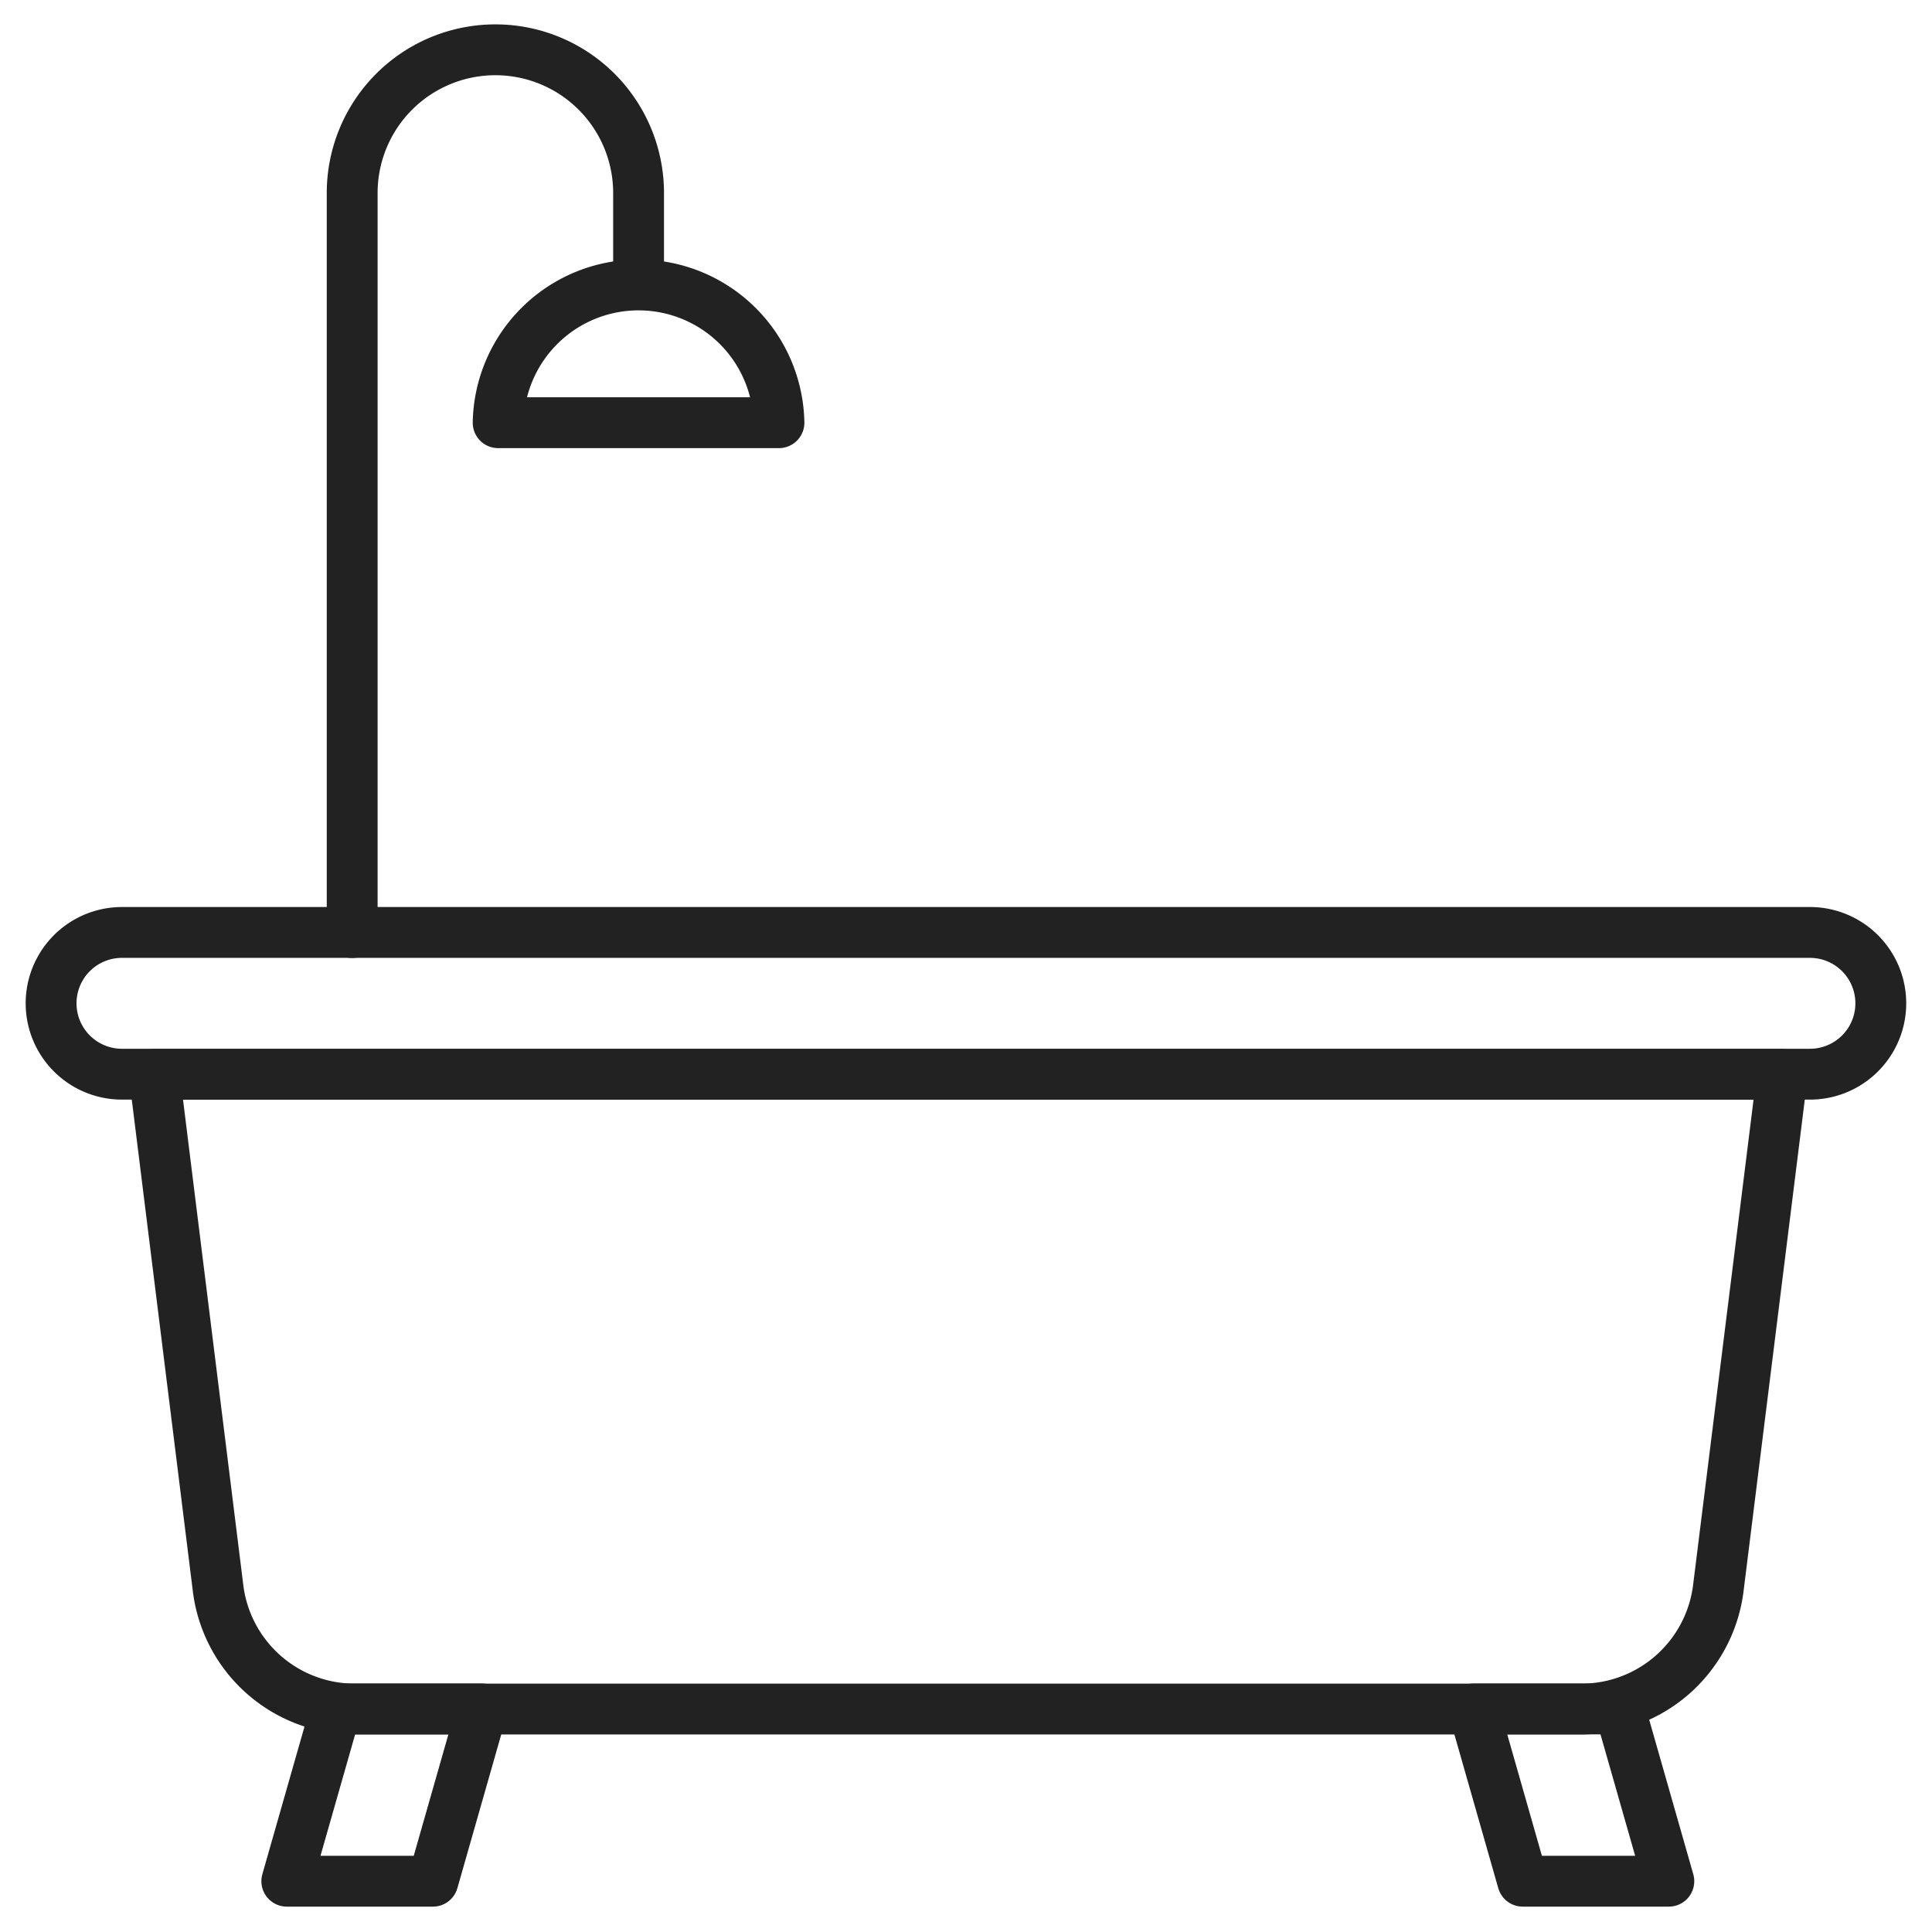 <svg xmlns="http://www.w3.org/2000/svg" width="38" height="38" viewBox="0 0 38 38"><g transform="translate(12457.5 19741.5)"><rect width="37" height="37" transform="translate(-12457 -19741)" fill="none"/><g transform="translate(-431.999 24.174)"><path d="M30.609,33.3H6.5a2.71,2.71,0,0,1-2.7-2.371L2.544,20.816H34.566l-1.26,10.115A2.714,2.714,0,0,1,30.609,33.3Z" transform="translate(-12025.011 -19765.359)" fill="none" stroke="#222" stroke-linecap="round" stroke-linejoin="round" stroke-width="1"/><path d="M14.854,7.861a2.762,2.762,0,0,0-5.523,0Z" transform="translate(-12025.034 -19765.221)" fill="none" stroke="#222" stroke-linecap="round" stroke-linejoin="round" stroke-width="1"/><path d="M6.449,17.846V3.3a2.816,2.816,0,0,1,5.633,0v1.63" transform="translate(-12025.023 -19765.178)" fill="none" stroke="#222" stroke-linecap="round" stroke-linejoin="round" stroke-width="1"/><path d="M35.1,18H1.9a1.394,1.394,0,1,0,0,2.788H35.1A1.394,1.394,0,1,0,35.1,18Z" transform="translate(-12025.002 -19765.334)" fill="none" stroke="#222" stroke-linecap="round" stroke-linejoin="round" stroke-width="1"/><path d="M8.033,36.8H5.159l.967-3.388H9Z" transform="translate(-12025.019 -19765.473)" fill="none" stroke="#222" stroke-linecap="round" stroke-linejoin="round" stroke-width="1"/><path d="M29.552,36.8h2.874l-.967-3.388H28.585Z" transform="translate(-12025.103 -19765.473)" fill="none" stroke="#222" stroke-linecap="round" stroke-linejoin="round" stroke-width="1"/><rect width="37" height="37" transform="translate(-12025.001 -19765.174)" fill="none" stroke="rgba(0,0,0,0)" stroke-width="1"/></g></g></svg>